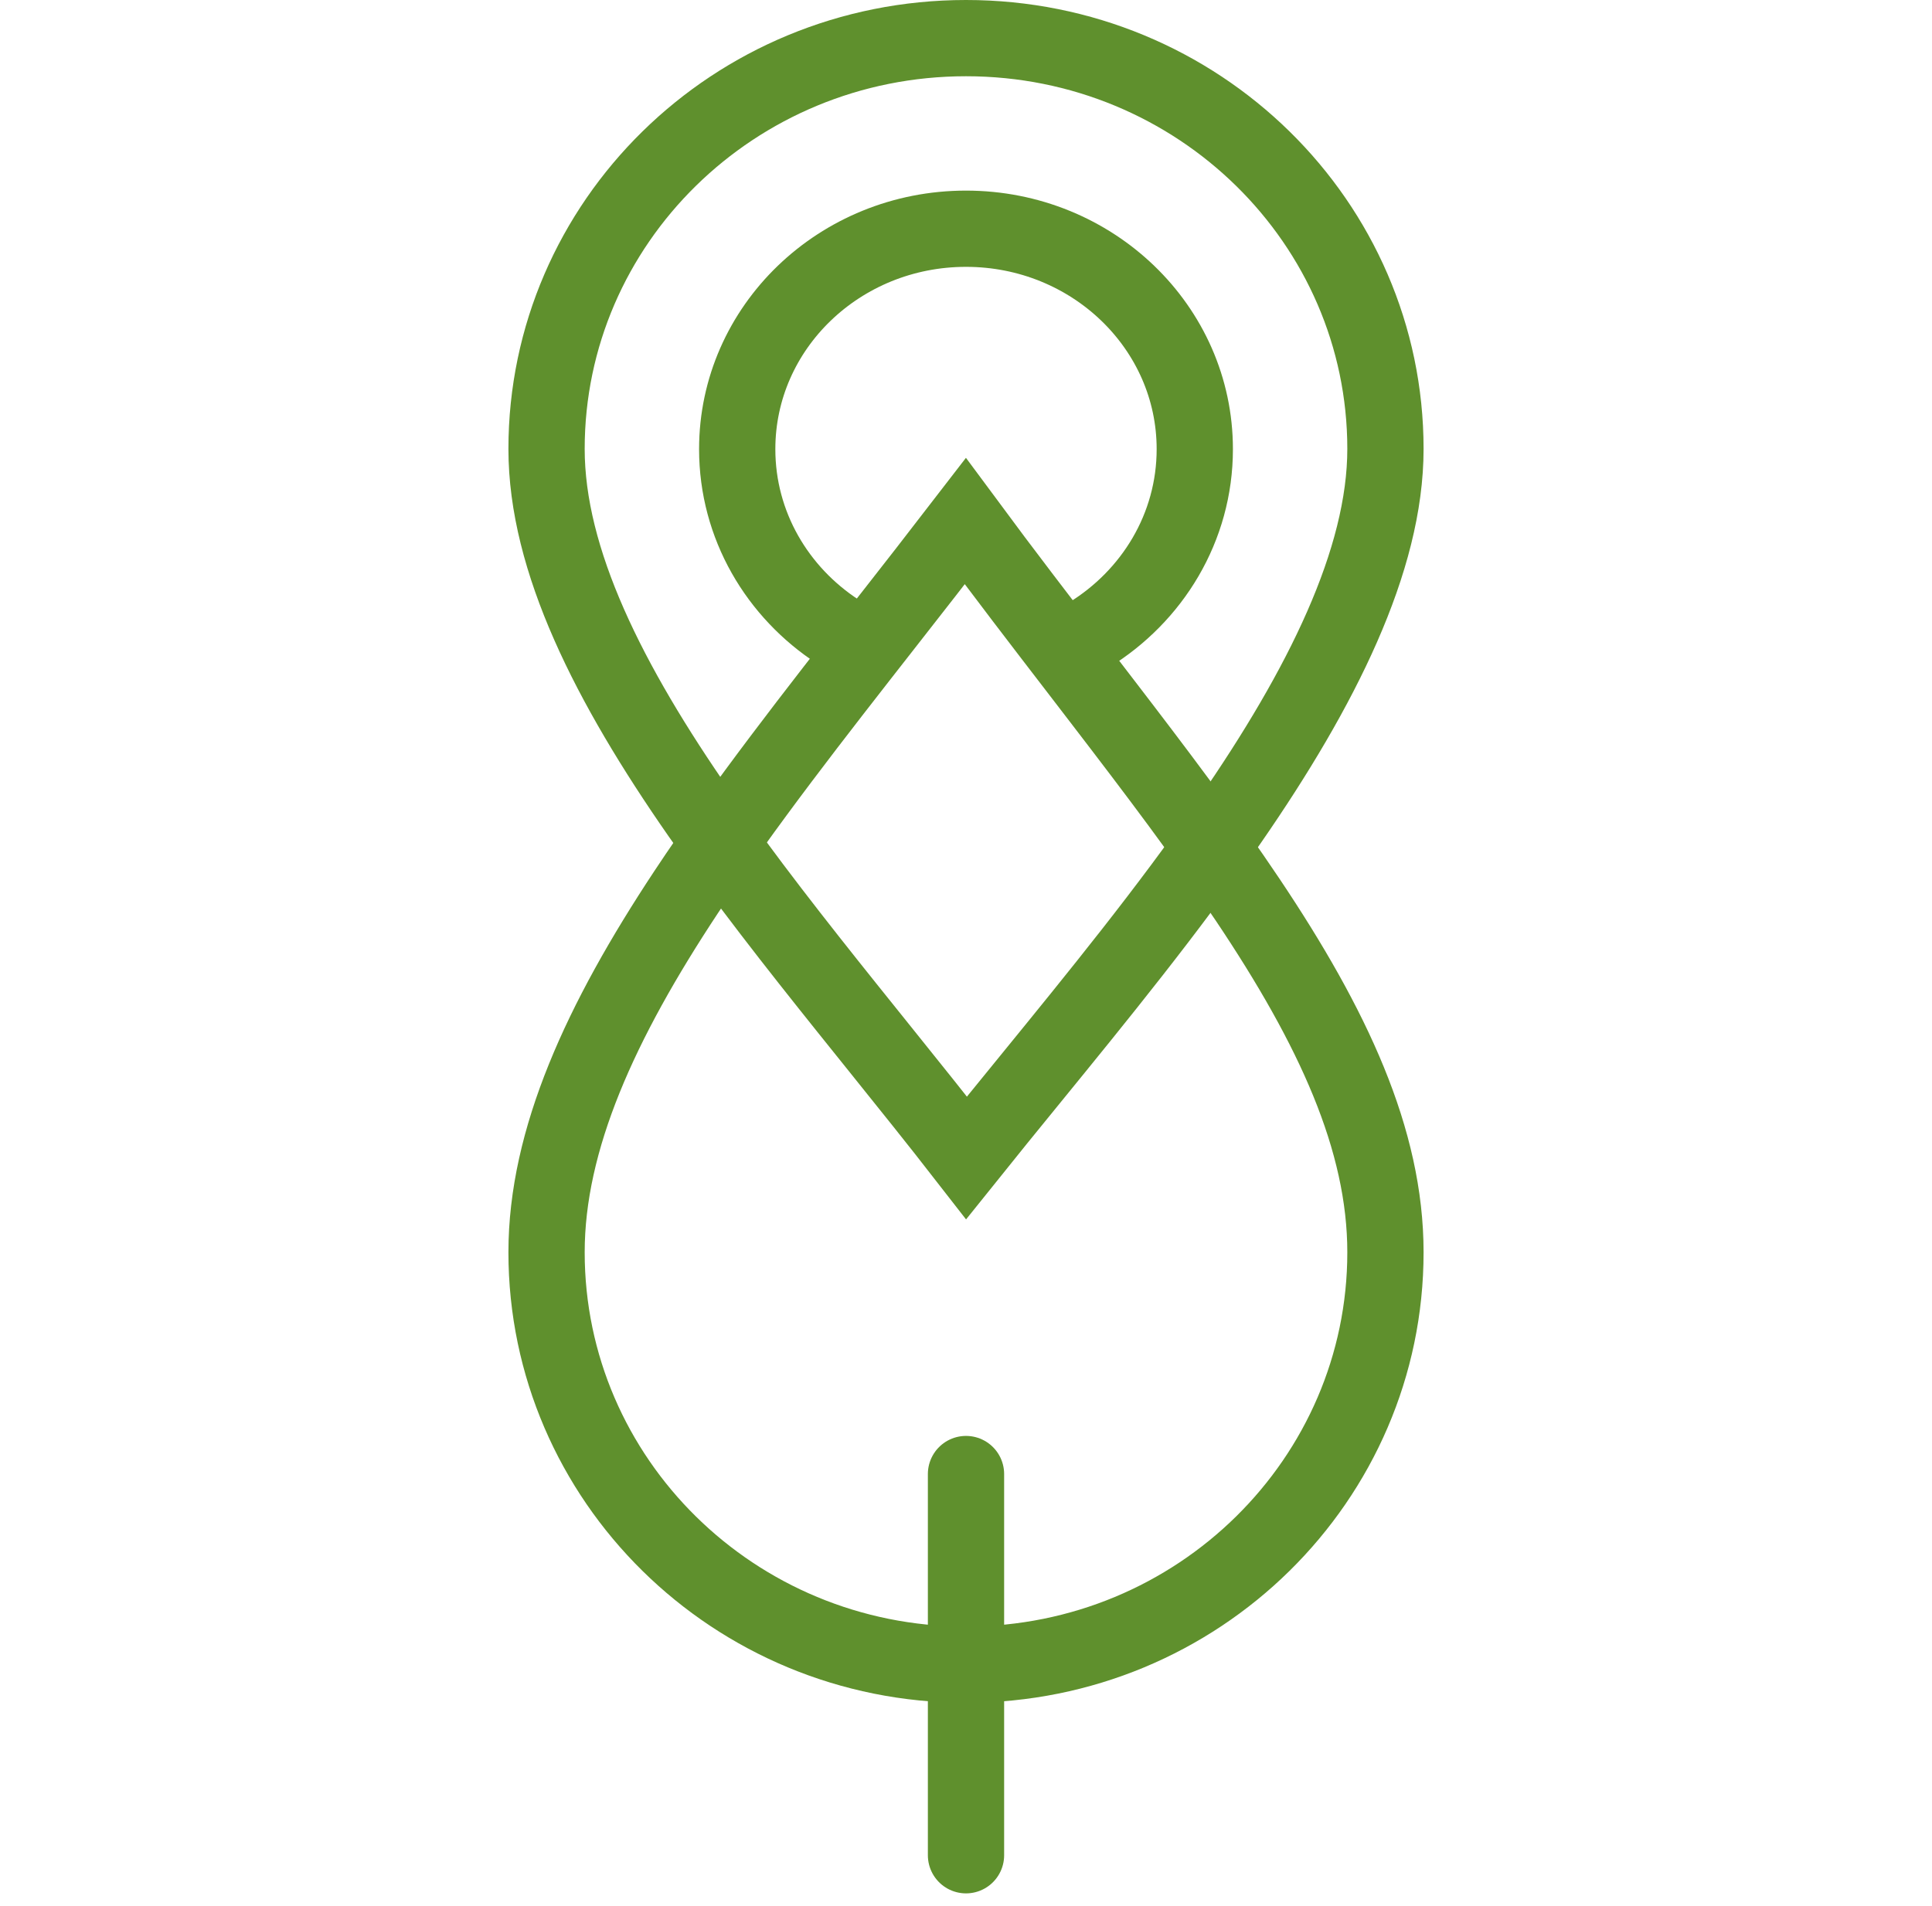 <svg width="76" height="75" viewBox="0 0 76 75" fill="none" xmlns="http://www.w3.org/2000/svg">
<path d="M54.5 17.662C54.5 22.044 51.995 27.064 48.386 32.286C45.959 35.799 43.165 39.228 40.507 42.49C39.659 43.531 38.824 44.555 38.02 45.559C36.909 44.129 35.738 42.672 34.561 41.207C34.148 40.693 33.734 40.177 33.321 39.662C31.299 37.135 29.3 34.589 27.531 32.048C23.95 26.905 21.5 22.043 21.5 17.662C21.5 8.763 28.86 1.5 38 1.5C47.14 1.5 54.5 8.763 54.5 17.662Z" stroke="#5F902D" stroke-width="3"/>
<path d="M54.5 49.277C54.5 58.215 47.135 65.5 38 65.5C28.865 65.5 21.5 58.215 21.5 49.277C21.5 44.839 23.621 40.197 26.995 35.096C29.27 31.657 32.011 28.153 34.903 24.455C35.913 23.164 36.941 21.849 37.974 20.506C39.495 22.564 41.009 24.534 42.462 26.424C42.769 26.824 43.073 27.22 43.374 27.613C45.48 30.358 47.425 32.931 49.089 35.416C52.436 40.412 54.5 44.844 54.5 49.277Z" stroke="#5F902D" stroke-width="3"/>
<path d="M42.814 25C45.33 23.462 47 20.755 47 17.672C47 12.883 42.971 9 38 9C33.029 9 29 12.883 29 17.672C29 20.669 30.578 23.311 32.977 24.868" stroke="#5F902D" stroke-width="3"/>
<path d="M38 73V58" stroke="#5F902D" stroke-width="3" stroke-linecap="round"/>
</svg>
